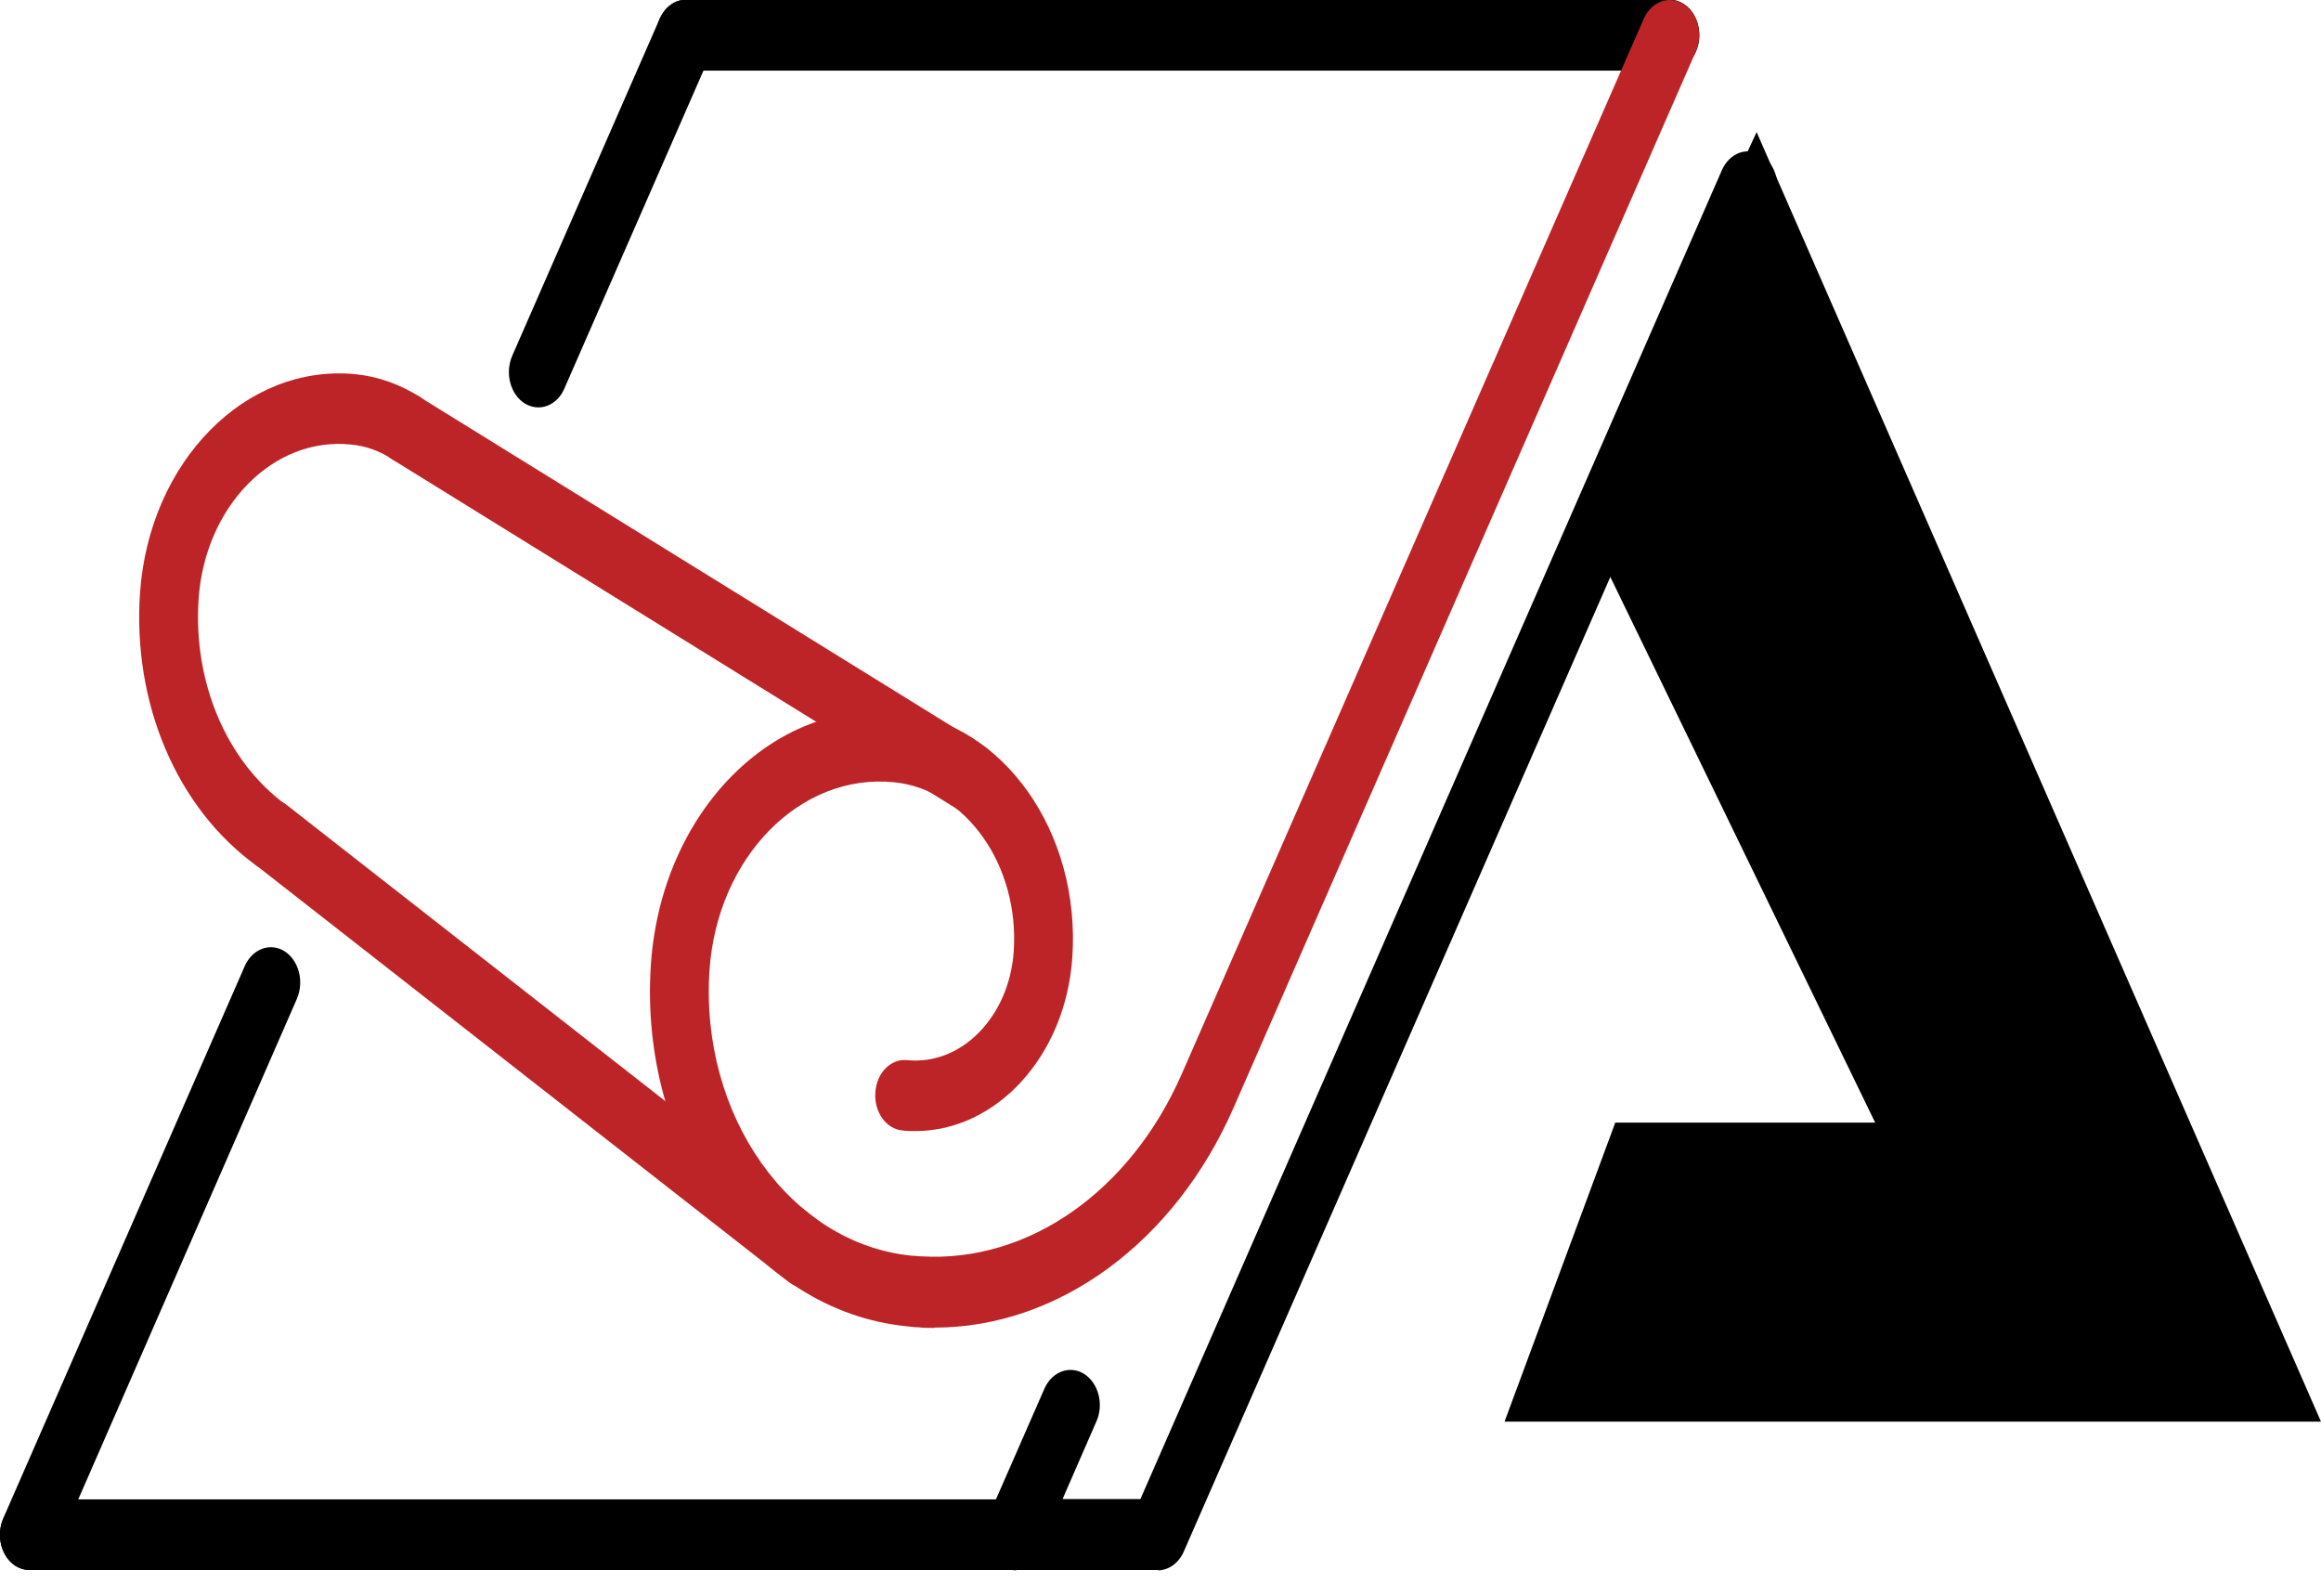 <svg width="64" height="44" viewBox="0 0 64 44" fill="none" xmlns="http://www.w3.org/2000/svg">
<g id="Icon / Roofing" clip-path="url(#clip0_647_339)">
<path id="Vector" d="M46.044 1.947H18.907C18.458 1.947 18.099 1.507 18.099 0.969C18.099 0.431 18.465 -0.009 18.907 -0.009H46.044C46.492 -0.009 46.859 0.431 46.859 0.969C46.859 1.507 46.492 1.947 46.044 1.947Z" fill="black"/>
<path id="Vector_2" d="M31.933 43.29H27.952C27.668 43.29 27.406 43.111 27.256 42.824C27.107 42.537 27.099 42.169 27.234 41.864L28.798 38.293C29.007 37.817 29.494 37.638 29.89 37.88C30.287 38.131 30.444 38.715 30.234 39.19L29.299 41.334H31.446L47.48 4.692C47.69 4.217 48.176 4.037 48.572 4.28C48.969 4.531 49.126 5.114 48.916 5.599L32.643 42.779C32.501 43.102 32.224 43.299 31.925 43.299" fill="black"/>
<path id="Vector_3" d="M0.808 43.29C0.681 43.29 0.554 43.254 0.434 43.183C0.037 42.931 -0.12 42.348 0.09 41.864L6.749 26.638C6.958 26.163 7.445 25.983 7.841 26.225C8.238 26.477 8.395 27.06 8.185 27.544L1.534 42.77C1.392 43.102 1.107 43.29 0.816 43.29" fill="black"/>
<path id="Vector_4" d="M14.844 11.233C14.717 11.233 14.59 11.197 14.47 11.125C14.073 10.874 13.916 10.291 14.126 9.806L18.189 0.52C18.398 0.045 18.884 -0.144 19.281 0.108C19.677 0.359 19.834 0.942 19.625 1.427L15.562 10.713C15.42 11.045 15.136 11.233 14.844 11.233Z" fill="black"/>
<path id="Vector_5" d="M22.184 35.503C22.034 35.503 21.877 35.449 21.742 35.341L7.026 23.83C6.651 23.534 6.547 22.933 6.786 22.484C7.033 22.035 7.534 21.91 7.908 22.197L22.625 33.708C22.999 34.004 23.104 34.605 22.865 35.054C22.707 35.341 22.446 35.494 22.184 35.494" fill="#BD2428"/>
<path id="Vector_6" d="M26.733 22.394C26.605 22.394 26.478 22.358 26.359 22.287L10.819 12.669C10.422 12.426 10.265 11.834 10.467 11.359C10.669 10.883 11.163 10.695 11.559 10.937L27.099 20.555C27.496 20.797 27.653 21.39 27.451 21.865C27.309 22.197 27.024 22.394 26.733 22.394Z" fill="#BD2428"/>
<path id="Vector_7" d="M25.768 36.615C25.618 36.615 25.468 36.615 25.319 36.597C25.214 36.597 25.109 36.579 25.005 36.57C20.762 36.149 17.597 31.663 17.949 26.575C18.241 22.394 21.308 19.281 24.788 19.631C27.66 19.918 29.808 22.951 29.568 26.405C29.381 29.123 27.474 31.187 25.236 31.187C25.117 31.187 24.997 31.187 24.877 31.169C24.428 31.124 24.099 30.658 24.137 30.119C24.174 29.581 24.563 29.186 25.012 29.231C26.508 29.384 27.825 28.038 27.952 26.243C28.117 23.866 26.636 21.766 24.653 21.569C22.064 21.309 19.782 23.633 19.565 26.737C19.288 30.756 21.787 34.291 25.139 34.623C25.229 34.623 25.311 34.641 25.401 34.641C28.356 34.821 31.169 32.847 32.584 29.617L45.325 0.52C45.535 0.045 46.021 -0.135 46.418 0.108C46.814 0.359 46.971 0.942 46.762 1.418L34.02 30.532C32.389 34.264 29.179 36.606 25.768 36.606" fill="#BD2428"/>
<path id="Vector_8" d="M7.474 24C7.332 24 7.183 23.956 7.055 23.857C4.871 22.269 3.651 19.389 3.861 16.347C4.115 12.722 6.779 10.022 9.801 10.318C10.43 10.381 11.028 10.596 11.582 10.946C11.979 11.197 12.128 11.789 11.911 12.265C11.694 12.74 11.208 12.92 10.811 12.66C10.46 12.426 10.071 12.292 9.667 12.256C7.534 12.041 5.656 13.952 5.477 16.509C5.32 18.814 6.247 20.995 7.893 22.197C8.275 22.475 8.402 23.076 8.17 23.534C8.021 23.839 7.751 24 7.474 24Z" fill="#BD2428"/>
<path id="Vector_9" d="M27.945 43.29H0.816C0.367 43.29 0 42.86 0 42.321C0 41.783 0.367 41.343 0.808 41.343H27.945C28.394 41.343 28.76 41.783 28.76 42.321C28.76 42.86 28.394 43.299 27.945 43.299" fill="black"/>
<path id="Vector_10" d="M61.172 39.199H41.487L44.54 30.954H51.707L43.545 14.14L48.438 3.643L64 39.199H61.172Z" fill="black"/>
</g>
<defs>
<clipPath id="clip0_647_339">
<rect width="64" height="43.29" fill="white"/>
</clipPath>
</defs>
</svg>
